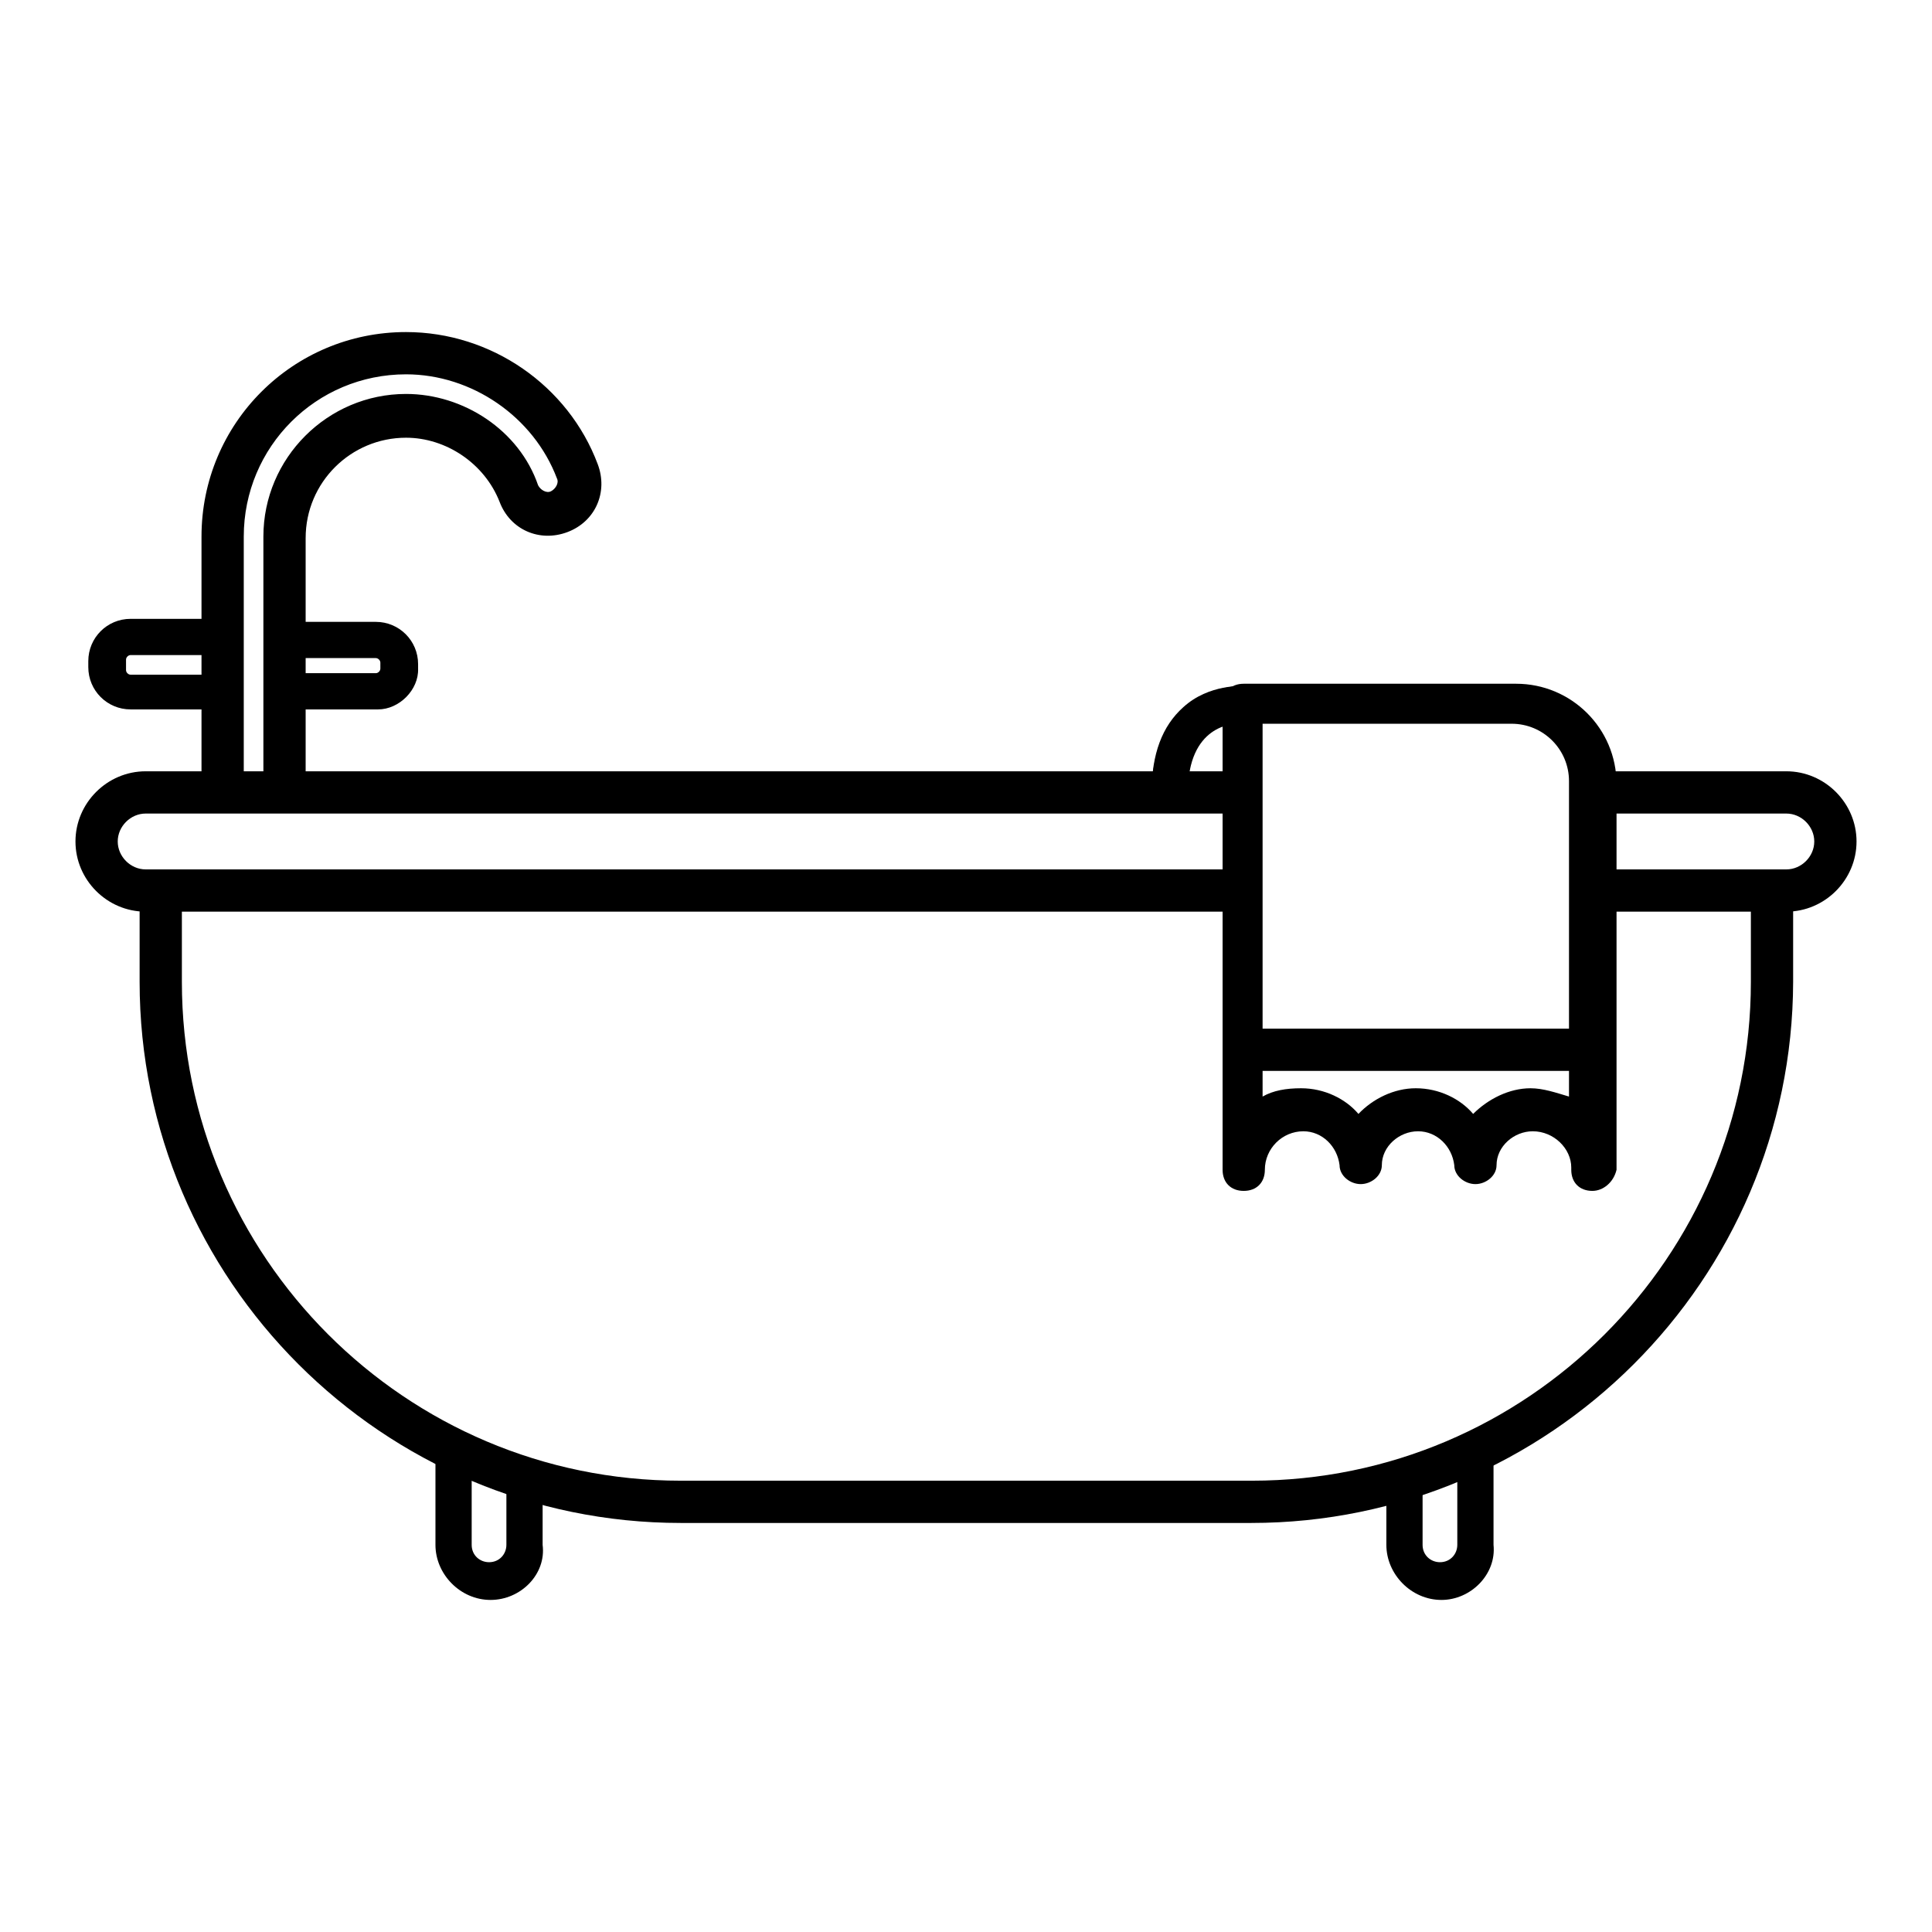 <?xml version="1.0" encoding="utf-8"?>
<!-- Svg Vector Icons : http://www.onlinewebfonts.com/icon -->
<!DOCTYPE svg PUBLIC "-//W3C//DTD SVG 1.1//EN" "http://www.w3.org/Graphics/SVG/1.1/DTD/svg11.dtd">
<svg version="1.1" xmlns="http://www.w3.org/2000/svg" xmlns:xlink="http://www.w3.org/1999/xlink" x="0px" y="0px" viewBox="0 0 256 256" enable-background="new 0 0 256 256" xml:space="preserve">
<g> <path fill="#000000" d="M165.8,201.8H90.2c-39.5,0-71.7-32.2-71.7-71.7v-11.9h5.6v11.9c0,36.4,29.6,66.1,66.1,66.1h75.7 c36.4,0,66.1-29.6,66.1-66.1v-11.9h5.6v11.9C237.5,169.6,205.3,201.8,165.8,201.8z"/> <path fill="#000000" d="M164.4,120.8H19.3c-5.1,0-9.3-4.2-9.3-9.3c0-5.1,4.2-9.3,9.3-9.3h145.1v5.6H19.3c-2,0-3.7,1.7-3.7,3.7 s1.7,3.7,3.7,3.7h145.1V120.8z M236.7,120.8H211v-5.6h25.7c2,0,3.7-1.7,3.7-3.7s-1.7-3.7-3.7-3.7H211v-5.6h25.7 c5.1,0,9.3,4.2,9.3,9.3C246,116.6,241.8,120.8,236.7,120.8z"/> <path fill="#000000" d="M40.5,105h-5.6V71.1c0-10.4,8.5-18.9,18.9-18.9c7.6,0,15,4.8,17.5,12.1c0.3,0.6,1.1,1.1,1.7,0.8 s1.1-1.1,0.8-1.7c-3.1-8.2-11.3-13.8-20-13.8c-11.9,0-21.5,9.6-21.5,21.5V105h-5.6V71.1c0-15,12.1-27.1,27.1-27.1 c11.3,0,21.5,7.1,25.4,17.5c1.4,3.7-0.3,7.6-4,9s-7.6-0.3-9-4c-2-5.1-7.1-8.5-12.4-8.5c-7.3,0-13.3,5.9-13.3,13.3V105z"/> <path fill="#000000" d="M29.5,94H17.3c-3.1,0-5.6-2.5-5.6-5.6v-0.8c0-3.1,2.5-5.6,5.6-5.6h12.1v4.8H17.3c-0.3,0-0.6,0.3-0.6,0.6 v1.4c0,0.3,0.3,0.6,0.6,0.6h12.1V94z M50.1,94H37.7v-4.8h12.1c0.3,0,0.6-0.3,0.6-0.6v-0.8c0-0.3-0.3-0.6-0.6-0.6H37.7v-4.8h12.1 c3.1,0,5.6,2.5,5.6,5.6v0.6C55.5,91.4,52.9,94,50.1,94z M157.4,105h-4.8c0-4.5,1.4-8.2,3.7-10.7c3.4-3.4,7.9-3.4,8.2-3.4V96 C163.3,95.7,157.4,96.2,157.4,105L157.4,105z M164.4,136.3H211v5.6h-46.6V136.3z"/> <path fill="#000000" d="M211,157.8c-1.7,0-2.8-1.1-2.8-2.8v-0.3c0-2.5-2.3-4.8-5.1-4.8c-2.5,0-4.8,2-4.8,4.5c0,1.4-1.4,2.5-2.8,2.5 s-2.8-1.1-2.8-2.5c-0.3-2.5-2.3-4.5-4.8-4.5s-4.8,2-4.8,4.5c0,1.4-1.4,2.5-2.8,2.5c-1.4,0-2.8-1.1-2.8-2.5 c-0.3-2.5-2.3-4.5-4.8-4.5c-2.8,0-5.1,2.3-5.1,5.1c0,1.7-1.1,2.8-2.8,2.8c-1.7,0-2.8-1.1-2.8-2.8V93.4c0-1.7,1.1-2.8,2.8-2.8h36.1 c7.3,0,13.3,5.9,13.3,13.3V155C213.8,156.7,212.4,157.8,211,157.8L211,157.8z M187.6,144.2c3.1,0,5.9,1.4,7.6,3.4 c2-2,4.8-3.4,7.6-3.4c1.7,0,3.4,0.6,5.1,1.1v-41.8c0-4.2-3.4-7.6-7.6-7.6h-33v49.4c1.4-0.8,3.1-1.1,5.1-1.1c3.1,0,5.9,1.4,7.6,3.4 C181.9,145.6,184.7,144.2,187.6,144.2z"/> <path fill="#000000" d="M157.4,105h-4.8c0-5.1,1.4-8.8,4.2-11.3c3.4-3.1,7.9-2.8,8.2-2.8l-0.6,4.8c0,0-2.5-0.3-4.5,1.4 C158.2,98.8,157.4,101.3,157.4,105z M65,212c-4,0-7.3-3.4-7.3-7.3v-12.7h4.8v12.7c0,1.4,1.1,2.3,2.3,2.3c1.4,0,2.3-1.1,2.3-2.3 v-8.8h4.8v8.8C72.4,208.6,69,212,65,212z M191,212c-4,0-7.3-3.4-7.3-7.3v-8.8h4.8v8.8c0,1.4,1.1,2.3,2.3,2.3c1.4,0,2.3-1.1,2.3-2.3 v-12.7h4.8v12.7C198.3,208.6,194.9,212,191,212L191,212z"/></g>
</svg>